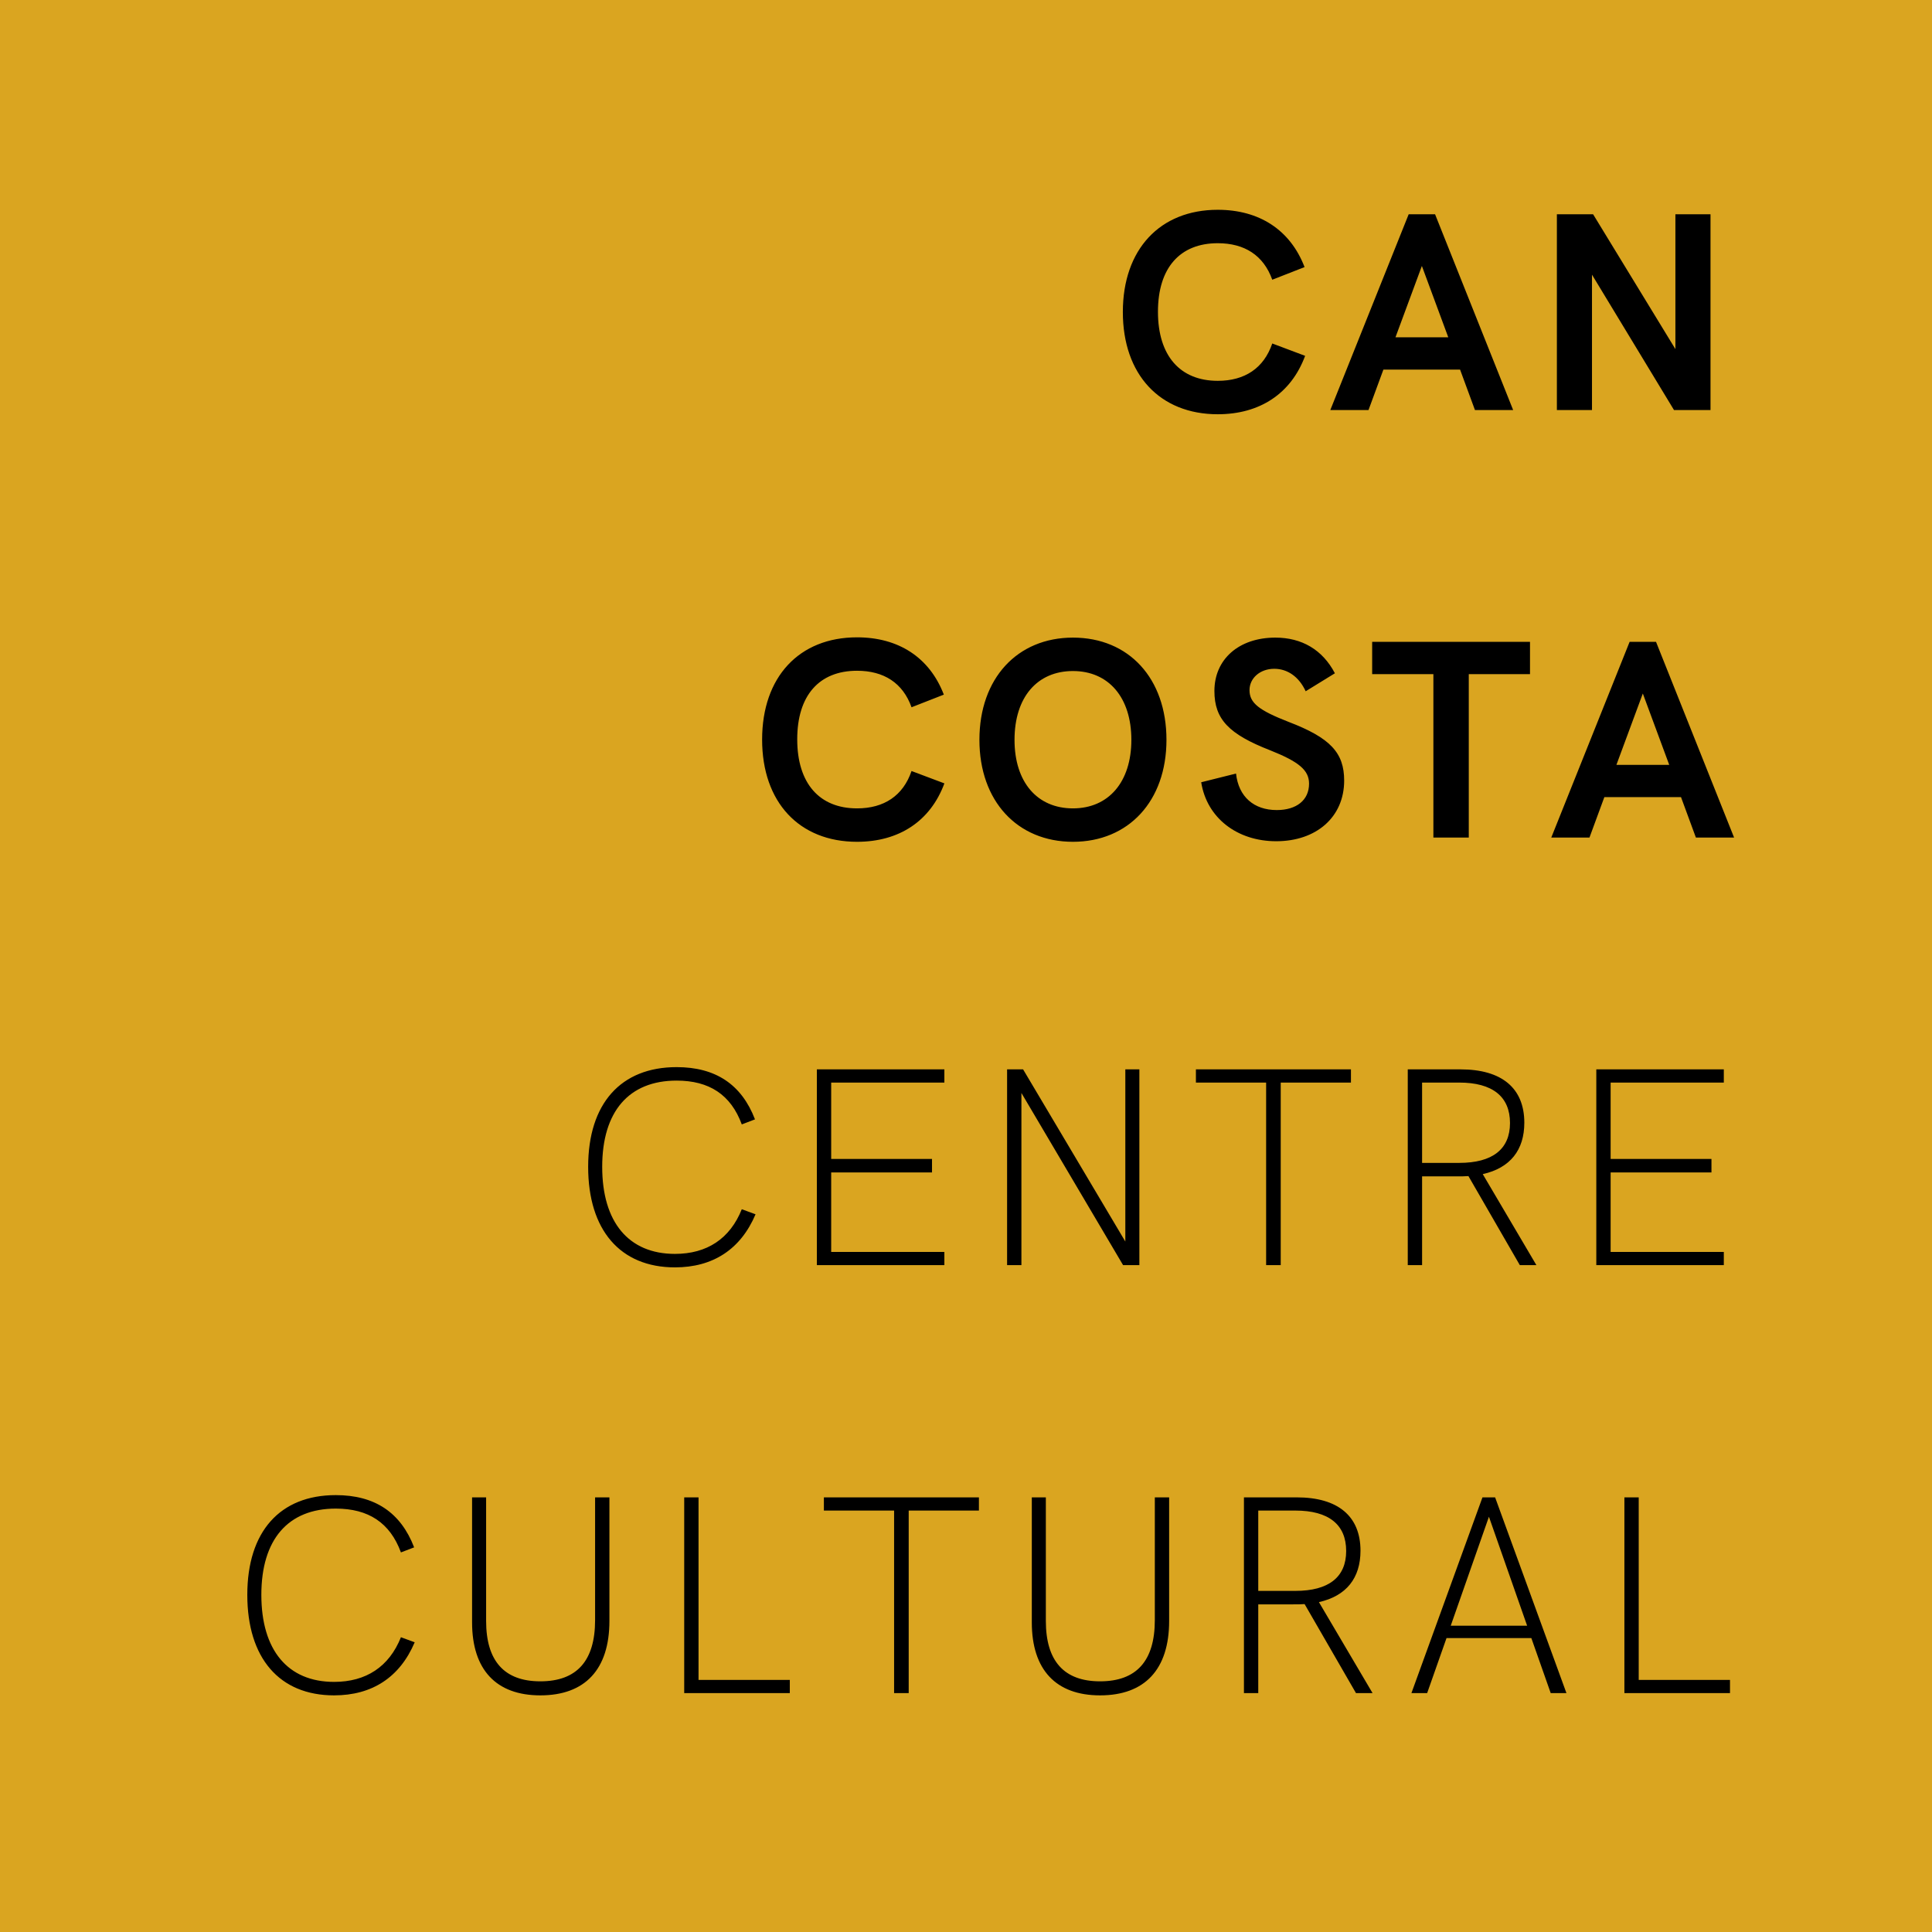 <svg xmlns:xlink="http://www.w3.org/1999/xlink" width="1080" xmlns="http://www.w3.org/2000/svg" height="1080" id="screenshot-612e15d0-22e8-11ec-82d3-b760e042dfc3" viewBox="0 0 1080 1080" style="-webkit-print-color-adjust: exact;" fill="none" version="1.1"><rect x="0" y="0" width="1080" height="1080" fill="#808080" stroke="none"/><g id="shape-612e15d0-22e8-11ec-82d3-b760e042dfc3"><defs><clipPath class="frame-clip-def frame-clip" id="frame-clip-612e15d0-22e8-11ec-82d3-b760e042dfc3-rumext-id-1"><rect rx="0" ry="0" x="0" y="0" width="1080" height="1080" transform="matrix(1, -0, 0, 1, -0, -0)" style="fill: rgb(255, 255, 255); fill-opacity: 1;"/></clipPath></defs><g clip-path="url(#frame-clip-612e15d0-22e8-11ec-82d3-b760e042dfc3-rumext-id-1)" fill="none"><clipPath class="frame-clip-def frame-clip" id="frame-clip-612e15d0-22e8-11ec-82d3-b760e042dfc3-rumext-id-1"><rect rx="0" ry="0" x="0" y="0" width="1080" height="1080" transform="matrix(1, -0, 0, 1, -0, -0)" style="fill: rgb(255, 255, 255); fill-opacity: 1;"/></clipPath><g class="fills" id="fills-612e15d0-22e8-11ec-82d3-b760e042dfc3"><rect width="1080" height="1080" class="frame-background" x="0" transform="matrix(1, -0, 0, 1, -0, -0)" style="fill: rgb(255, 255, 255); fill-opacity: 1;" ry="0" rx="0" y="0"/></g><g class="frame-children"><g id="shape-7ee77da0-22e8-11ec-82d3-b760e042dfc3" width="1080px" height="1080px" version="1.1" xmlns:xlink="http://www.w3.org/1999/xlink" rx="0" ry="0" style="fill: rgb(0, 0, 0);"><g id="shape-7ee7cbc0-22e8-11ec-82d3-b760e042dfc3" clip-path="url(#rumext-id-3-clip_1)" rx="0" ry="0" style="fill: rgb(0, 0, 0);"><defs><clipPath id="rumext-id-3-clip_1" class="svg-def" transform="matrix(1, 0, 0, 1, 0, 0)"><use xlink:href="#rumext-id-3-artboard_1" clip-rule="evenodd"/></clipPath><rect width="1080" height="1080" id="rumext-id-3-artboard_1"/></defs><g id="shape-7ee840f0-22e8-11ec-82d3-b760e042dfc3" rx="0" ry="0" style="fill: rgb(0, 0, 0);"><g id="shape-7ee8b620-22e8-11ec-82d3-b760e042dfc3"><g class="fills" id="fills-7ee8b620-22e8-11ec-82d3-b760e042dfc3"><rect width="1080" height="1080" x="0" transform="matrix(1, 0, 0, 1, 0, 0)" stroke="none" style="fill: rgb(218, 165, 32);" ry="0" rx="0" y="0"/></g></g></g><g id="shape-7ee8dd30-22e8-11ec-82d3-b760e042dfc3" rx="0" ry="0" style="fill: rgb(0, 0, 0);"><g id="shape-7ee92b50-22e8-11ec-82d3-b760e042dfc3" rx="0" ry="0" style="fill: rgb(0, 0, 0);"><g id="shape-7eeb7540-22e8-11ec-82d3-b760e042dfc3"><g class="fills" id="fills-7eeb7540-22e8-11ec-82d3-b760e042dfc3"><path rx="0" ry="0" d="M680.745,231.570C704.138,231.570,721.722,220.109,729.572,198.914L711.203,192.006C706.493,205.822,695.817,212.887,680.745,212.887C659.707,212.887,647.304,198.914,647.304,174.265C647.304,149.772,659.550,135.957,680.745,135.957C695.660,135.957,706.336,142.707,711.203,156.367L729.258,149.302C721.251,128.421,703.824,117.273,680.745,117.273C648.403,117.273,627.679,139.411,627.679,174.422C627.679,209.433,648.403,231.570,680.745,231.570ZZM824.509,229.215L845.861,229.215L802.215,119.785L787.457,119.785L743.654,229.215L765.006,229.215L773.327,206.607L816.188,206.607L824.509,229.215ZZM936.559,195.146L936.559,119.785L956.184,119.785L956.184,229.215L935.774,229.215L889.930,153.541L889.930,229.215L870.305,229.215L870.305,119.785L890.558,119.785L936.559,195.146ZZM780.078,188.552L794.836,148.673L809.594,188.552L780.078,188.552ZZ"/></g></g></g><g id="shape-7eeb9c50-22e8-11ec-82d3-b760e042dfc3" rx="0" ry="0" style="fill: rgb(0, 0, 0);"><g id="shape-7eeed0a0-22e8-11ec-82d3-b760e042dfc3"><g class="fills" id="fills-7eeed0a0-22e8-11ec-82d3-b760e042dfc3"><path rx="0" ry="0" d="M479.096,470.570C502.489,470.570,520.073,459.109,527.923,437.914L509.554,431.005C504.844,444.822,494.168,451.887,479.096,451.887C458.058,451.887,445.655,437.914,445.655,413.264C445.655,388.772,457.901,374.957,479.096,374.957C494.011,374.957,504.687,381.708,509.554,395.367L527.609,388.302C519.602,367.421,502.175,356.273,479.096,356.273C446.754,356.273,426.030,378.411,426.030,413.422C426.030,448.432,446.754,470.570,479.096,470.570ZZM599.781,470.570C630.867,470.570,652.062,447.805,652.062,413.578C652.062,379.195,631.024,356.431,599.781,356.431C568.695,356.431,547.500,379.195,547.500,413.578C547.500,447.805,568.695,470.570,599.781,470.570ZZM751.395,436.344C751.395,456.754,735.852,470.255,713.401,470.255C691.578,470.255,674.622,457.225,671.482,437.285L690.950,432.419C692.363,445.449,700.998,452.829,713.715,452.829C724.705,452.829,731.770,447.333,731.770,438.070C731.770,430.535,726.118,425.824,709.947,419.388C687.025,410.439,678.861,402.117,678.861,386.260C678.861,368.520,692.520,356.431,712.930,356.431C727.688,356.431,739.306,363.182,746.214,376.370L729.886,386.418C726.118,378.254,719.681,373.858,712.302,373.858C704.452,373.858,698.486,379.039,698.486,385.789C698.486,393.012,703.824,397.094,720.309,403.531C743.702,412.479,751.395,420.801,751.395,436.344ZZM801.273,468.215L821.055,468.215L821.055,376.841L855.281,376.841L855.281,358.786L767.047,358.786L767.047,376.841L801.273,376.841L801.273,468.215ZZM969.372,468.215L948.020,468.215L939.699,445.607L896.838,445.607L888.517,468.215L867.165,468.215L910.968,358.786L925.726,358.786L969.372,468.215ZZM599.781,451.887C579.842,451.887,567.125,437.285,567.125,413.578C567.125,389.715,579.842,375.113,599.781,375.113C619.720,375.113,632.437,389.872,632.437,413.578C632.437,437.129,619.720,451.887,599.781,451.887ZZM918.347,387.674L903.589,427.552L933.105,427.552L918.347,387.674ZZ"/></g></g></g><g id="shape-7eeef7b0-22e8-11ec-82d3-b760e042dfc3" rx="0" ry="0" style="fill: rgb(0, 0, 0);"><g id="shape-7ef141a0-22e8-11ec-82d3-b760e042dfc3"><g class="fills" id="fills-7ef141a0-22e8-11ec-82d3-b760e042dfc3"><path rx="0" ry="0" d="M422.356,678.797C414.035,698.422,398.492,708.470,377.297,708.470C346.682,708.470,328.784,687.589,328.784,652.264C328.784,616.939,346.996,596.529,378.239,596.529C399.905,596.529,414.506,606.106,422.042,625.731L414.663,628.557C408.540,611.915,396.451,604.065,378.239,604.065C351.549,604.065,336.634,621.335,336.634,652.264C336.634,683.193,351.392,700.934,377.297,700.934C395.195,700.934,408.069,692.456,414.663,675.971L422.356,678.797ZZM527.909,707.214L456.631,707.214L456.631,597.785L527.909,597.785L527.909,605.164L464.638,605.164L464.638,647.868L521.001,647.868L521.001,655.404L464.638,655.404L464.638,699.835L527.909,699.835L527.909,707.214ZZM629.066,597.785L629.066,694.026L571.918,597.785L562.969,597.785L562.969,707.214L570.976,707.214L570.976,610.973L627.810,707.214L636.916,707.214L636.916,597.785L629.066,597.785ZZM715.936,707.214L707.772,707.214L707.772,605.164L668.522,605.164L668.522,597.785L755.186,597.785L755.186,605.164L715.936,605.164L715.936,707.214ZZM858.855,707.214L828.868,656.346C844.254,652.892,852.104,642.844,852.104,627.615C852.104,608.304,839.544,597.785,816.465,597.785L786.949,597.785L786.949,707.214L794.956,707.214L794.956,657.602L813.168,657.602C816.779,657.602,819.134,657.602,820.861,657.445L849.592,707.214L858.855,707.214ZZM963.623,707.214L892.345,707.214L892.345,597.785L963.623,597.785L963.623,605.164L900.352,605.164L900.352,647.868L956.715,647.868L956.715,655.404L900.352,655.404L900.352,699.835L963.623,699.835L963.623,707.214ZZM794.956,650.066L794.956,605.164L815.680,605.164C834.363,605.164,844.097,613.014,844.097,627.772C844.097,642.373,834.363,650.066,815.680,650.066L794.956,650.066ZZ"/></g></g></g><g id="shape-7ef18fc0-22e8-11ec-82d3-b760e042dfc3" rx="0" ry="0" style="fill: rgb(0, 0, 0);"><g id="shape-7ef51230-22e8-11ec-82d3-b760e042dfc3"><g class="fills" id="fills-7ef51230-22e8-11ec-82d3-b760e042dfc3"><path rx="0" ry="0" d="M231.817,918.048C223.496,937.673,207.953,947.721,186.758,947.721C156.143,947.721,138.245,926.840,138.245,891.515C138.245,856.190,156.457,835.780,187.700,835.780C209.366,835.780,223.967,845.357,231.503,864.982L224.124,867.808C218.001,851.166,205.912,843.316,187.700,843.316C161.010,843.316,146.095,860.586,146.095,891.515C146.095,922.444,160.853,940.185,186.758,940.185C204.656,940.185,217.530,931.707,224.124,915.222L231.817,918.048ZZM340.667,906.116C340.667,933.277,327.008,947.721,302.045,947.721C277.396,947.721,263.894,933.434,263.894,906.901L263.894,837.036L271.744,837.036L271.744,906.116C271.744,928.567,281.949,939.871,302.045,939.871C322.455,939.871,332.660,928.410,332.660,905.645L332.660,837.036L340.667,837.036L340.667,906.116ZZM382.478,946.465L441.510,946.465L441.510,939.086L390.485,939.086L390.485,837.036L382.478,837.036L382.478,946.465ZZM507.970,946.465L499.806,946.465L499.806,844.415L460.556,844.415L460.556,837.036L547.220,837.036L547.220,844.415L507.970,844.415L507.970,946.465ZZM614.936,947.721C639.899,947.721,653.558,933.277,653.558,906.116L653.558,837.036L645.551,837.036L645.551,905.645C645.551,928.410,635.346,939.871,614.936,939.871C594.840,939.871,584.635,928.567,584.635,906.116L584.635,837.036L576.785,837.036L576.785,906.901C576.785,933.434,590.287,947.721,614.936,947.721ZZM737.288,895.597L767.275,946.465L758.012,946.465L729.281,896.696C727.554,896.853,725.199,896.853,721.588,896.853L703.376,896.853L703.376,946.465L695.369,946.465L695.369,837.036L724.885,837.036C747.964,837.036,760.524,847.555,760.524,866.866C760.524,882.095,752.674,892.143,737.288,895.597ZZM866.862,946.465L875.654,946.465L835.776,837.036L828.711,837.036L788.990,946.465L797.782,946.465L808.615,915.693L856.029,915.693L866.862,946.465ZZM967.077,946.465L908.045,946.465L908.045,837.036L916.052,837.036L916.052,939.086L967.077,939.086L967.077,946.465ZZM703.376,844.415L703.376,889.317L724.100,889.317C742.783,889.317,752.517,881.624,752.517,867.023C752.517,852.265,742.783,844.415,724.100,844.415L703.376,844.415ZZM810.970,908.785L832.322,847.869L853.674,908.785L810.970,908.785ZZ"/></g></g></g></g></g></g></g></g><g id="strokes-612e15d0-22e8-11ec-82d3-b760e042dfc3" class="strokes"><g class="stroke-shape"><rect width="1080" height="1080" class="frame-background" x="0" transform="matrix(1, -0, 0, 1, -0, -0)" style="fill: none;" ry="0" rx="0" y="0"/></g></g></g></svg>